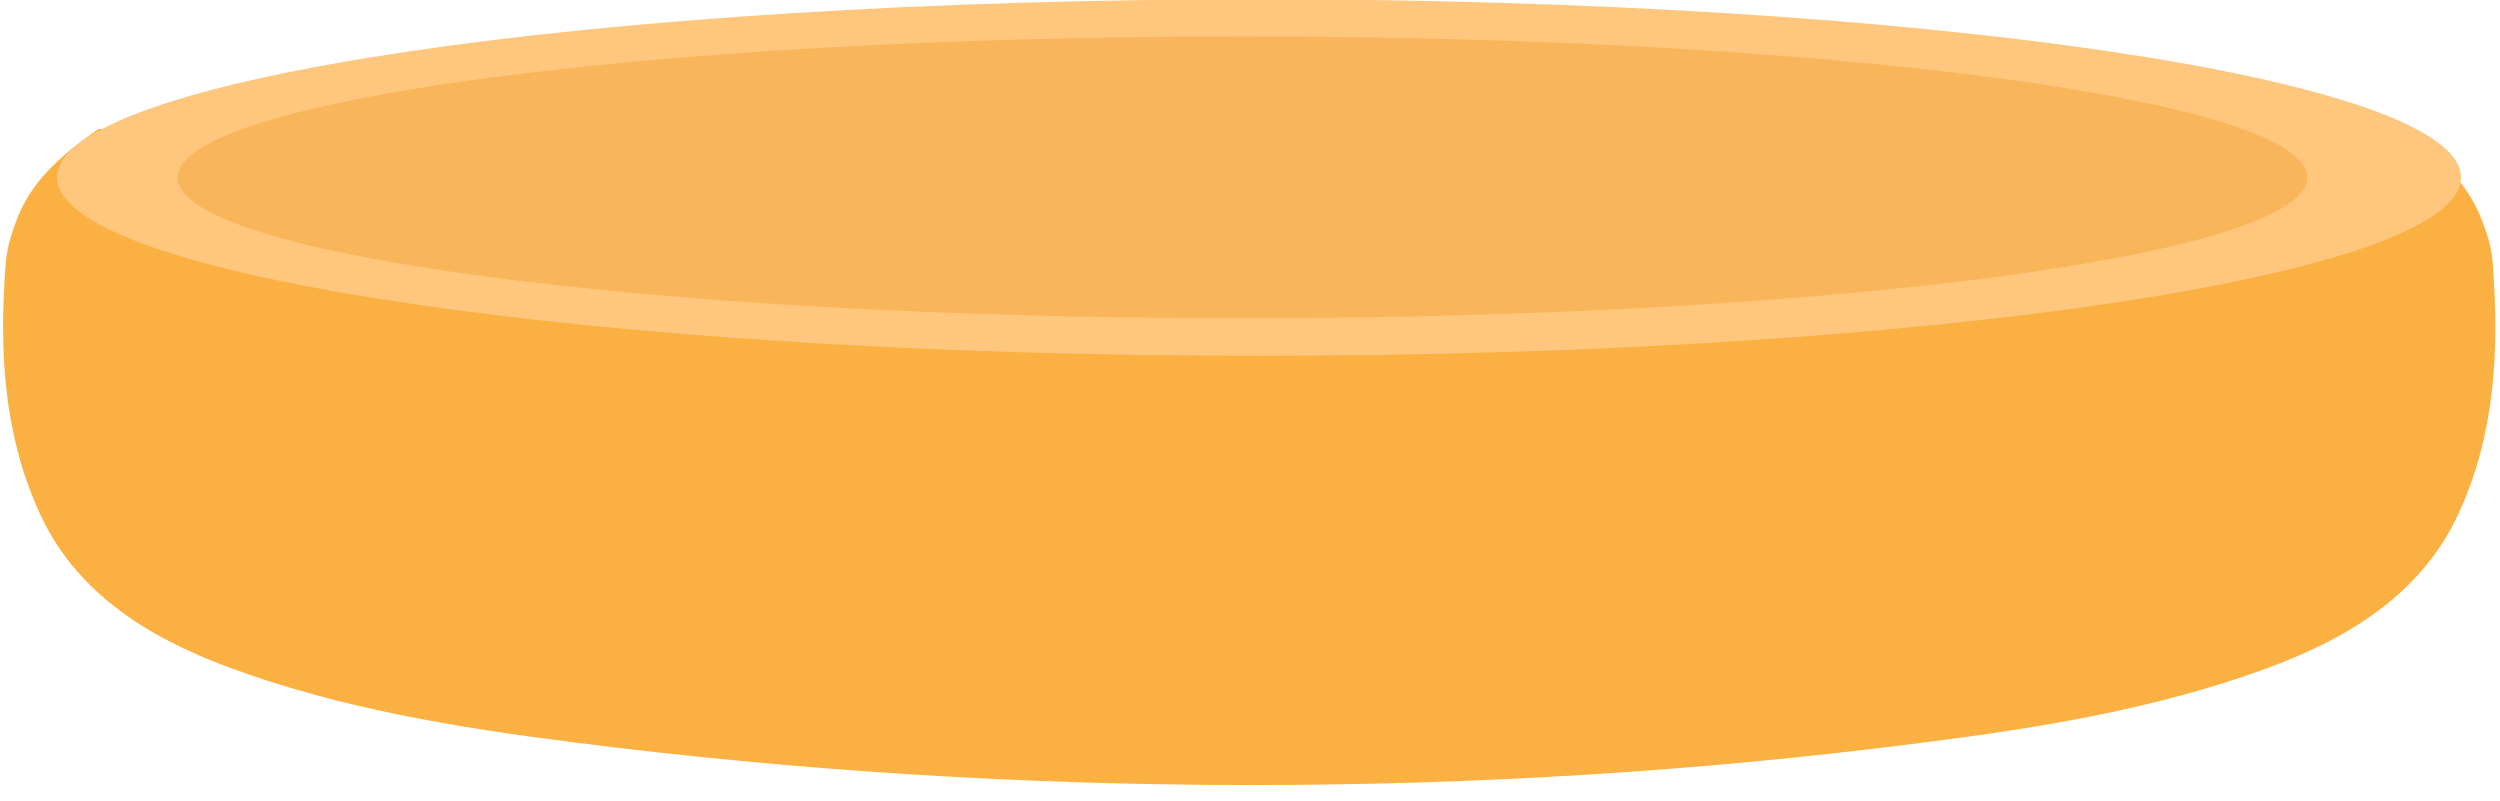 <?xml version="1.0" encoding="UTF-8"?>
<!DOCTYPE svg PUBLIC '-//W3C//DTD SVG 1.0//EN'
          'http://www.w3.org/TR/2001/REC-SVG-20010904/DTD/svg10.dtd'>
<svg height="50.9" preserveAspectRatio="xMidYMid meet" version="1.0" viewBox="0.6 0.3 158.9 50.9" width="158.9" xmlns="http://www.w3.org/2000/svg" xmlns:xlink="http://www.w3.org/1999/xlink" zoomAndPan="magnify"
><g
  ><g
    ><g id="change1_1"
      ><path d="M158.215,13.972c-0.973-2.334-2.889-3.942-5.025-5.443c-0.389-0.111-0.721,0.083-1.002,0.278 C149.19,11,145.551,11.584,141.831,12c-0.5,0.027-0.918,0.138-1.389,0.222c-3.914,0.167-7.803,0.805-11.719,1.194 c-10.998,1.11-22.051,1.555-33.129,1.749c-10.36,0.14-20.803,0.14-31.189,0c-11.08-0.194-22.133-0.639-33.13-1.749 c-3.916-0.39-7.804-1.027-11.733-1.194c-0.458-0.084-0.889-0.194-1.361-0.222c-3.721-0.416-7.374-1-10.373-3.193 c-0.277-0.195-0.611-0.39-1-0.278c-2.138,1.501-4.054,3.109-5.026,5.443c-0.431,1.055-0.764,2.11-0.833,3.222 C0.56,22.552,0.796,27.857,3.144,32.966c2.236,4.86,6.623,7.775,12.066,9.776c6.999,2.582,14.413,3.805,21.896,4.748 c28.091,3.582,57.708,3.638,85.785,0c7.498-0.943,14.885-2.166,21.881-4.748c5.445-2.001,9.834-4.916,12.084-9.776 c2.359-5.108,2.582-10.414,2.195-15.772C158.995,16.082,158.661,15.026,158.215,13.972z" fill="#FBB042"
      /></g
      ><g id="change2_1"
      ><path d="M157.022,11.584c0,6.247-34.186,11.329-76.398,11.329c-42.197,0-76.396-5.082-76.396-11.329 c0-6.277,34.2-11.332,76.396-11.332C122.836,0.252,157.022,5.307,157.022,11.584z" fill="#FFC77D"
      /></g
    ></g
    ><g id="change3_1"
    ><path d="M147.247,11.584c0,4.941-30.299,8.942-67.678,8.942c-37.408,0-67.678-4.001-67.678-8.942 c0-4.945,30.27-8.971,67.678-8.971C116.948,2.613,147.247,6.639,147.247,11.584z" fill="#F9B55A"
    /></g
  ></g
></svg
>

